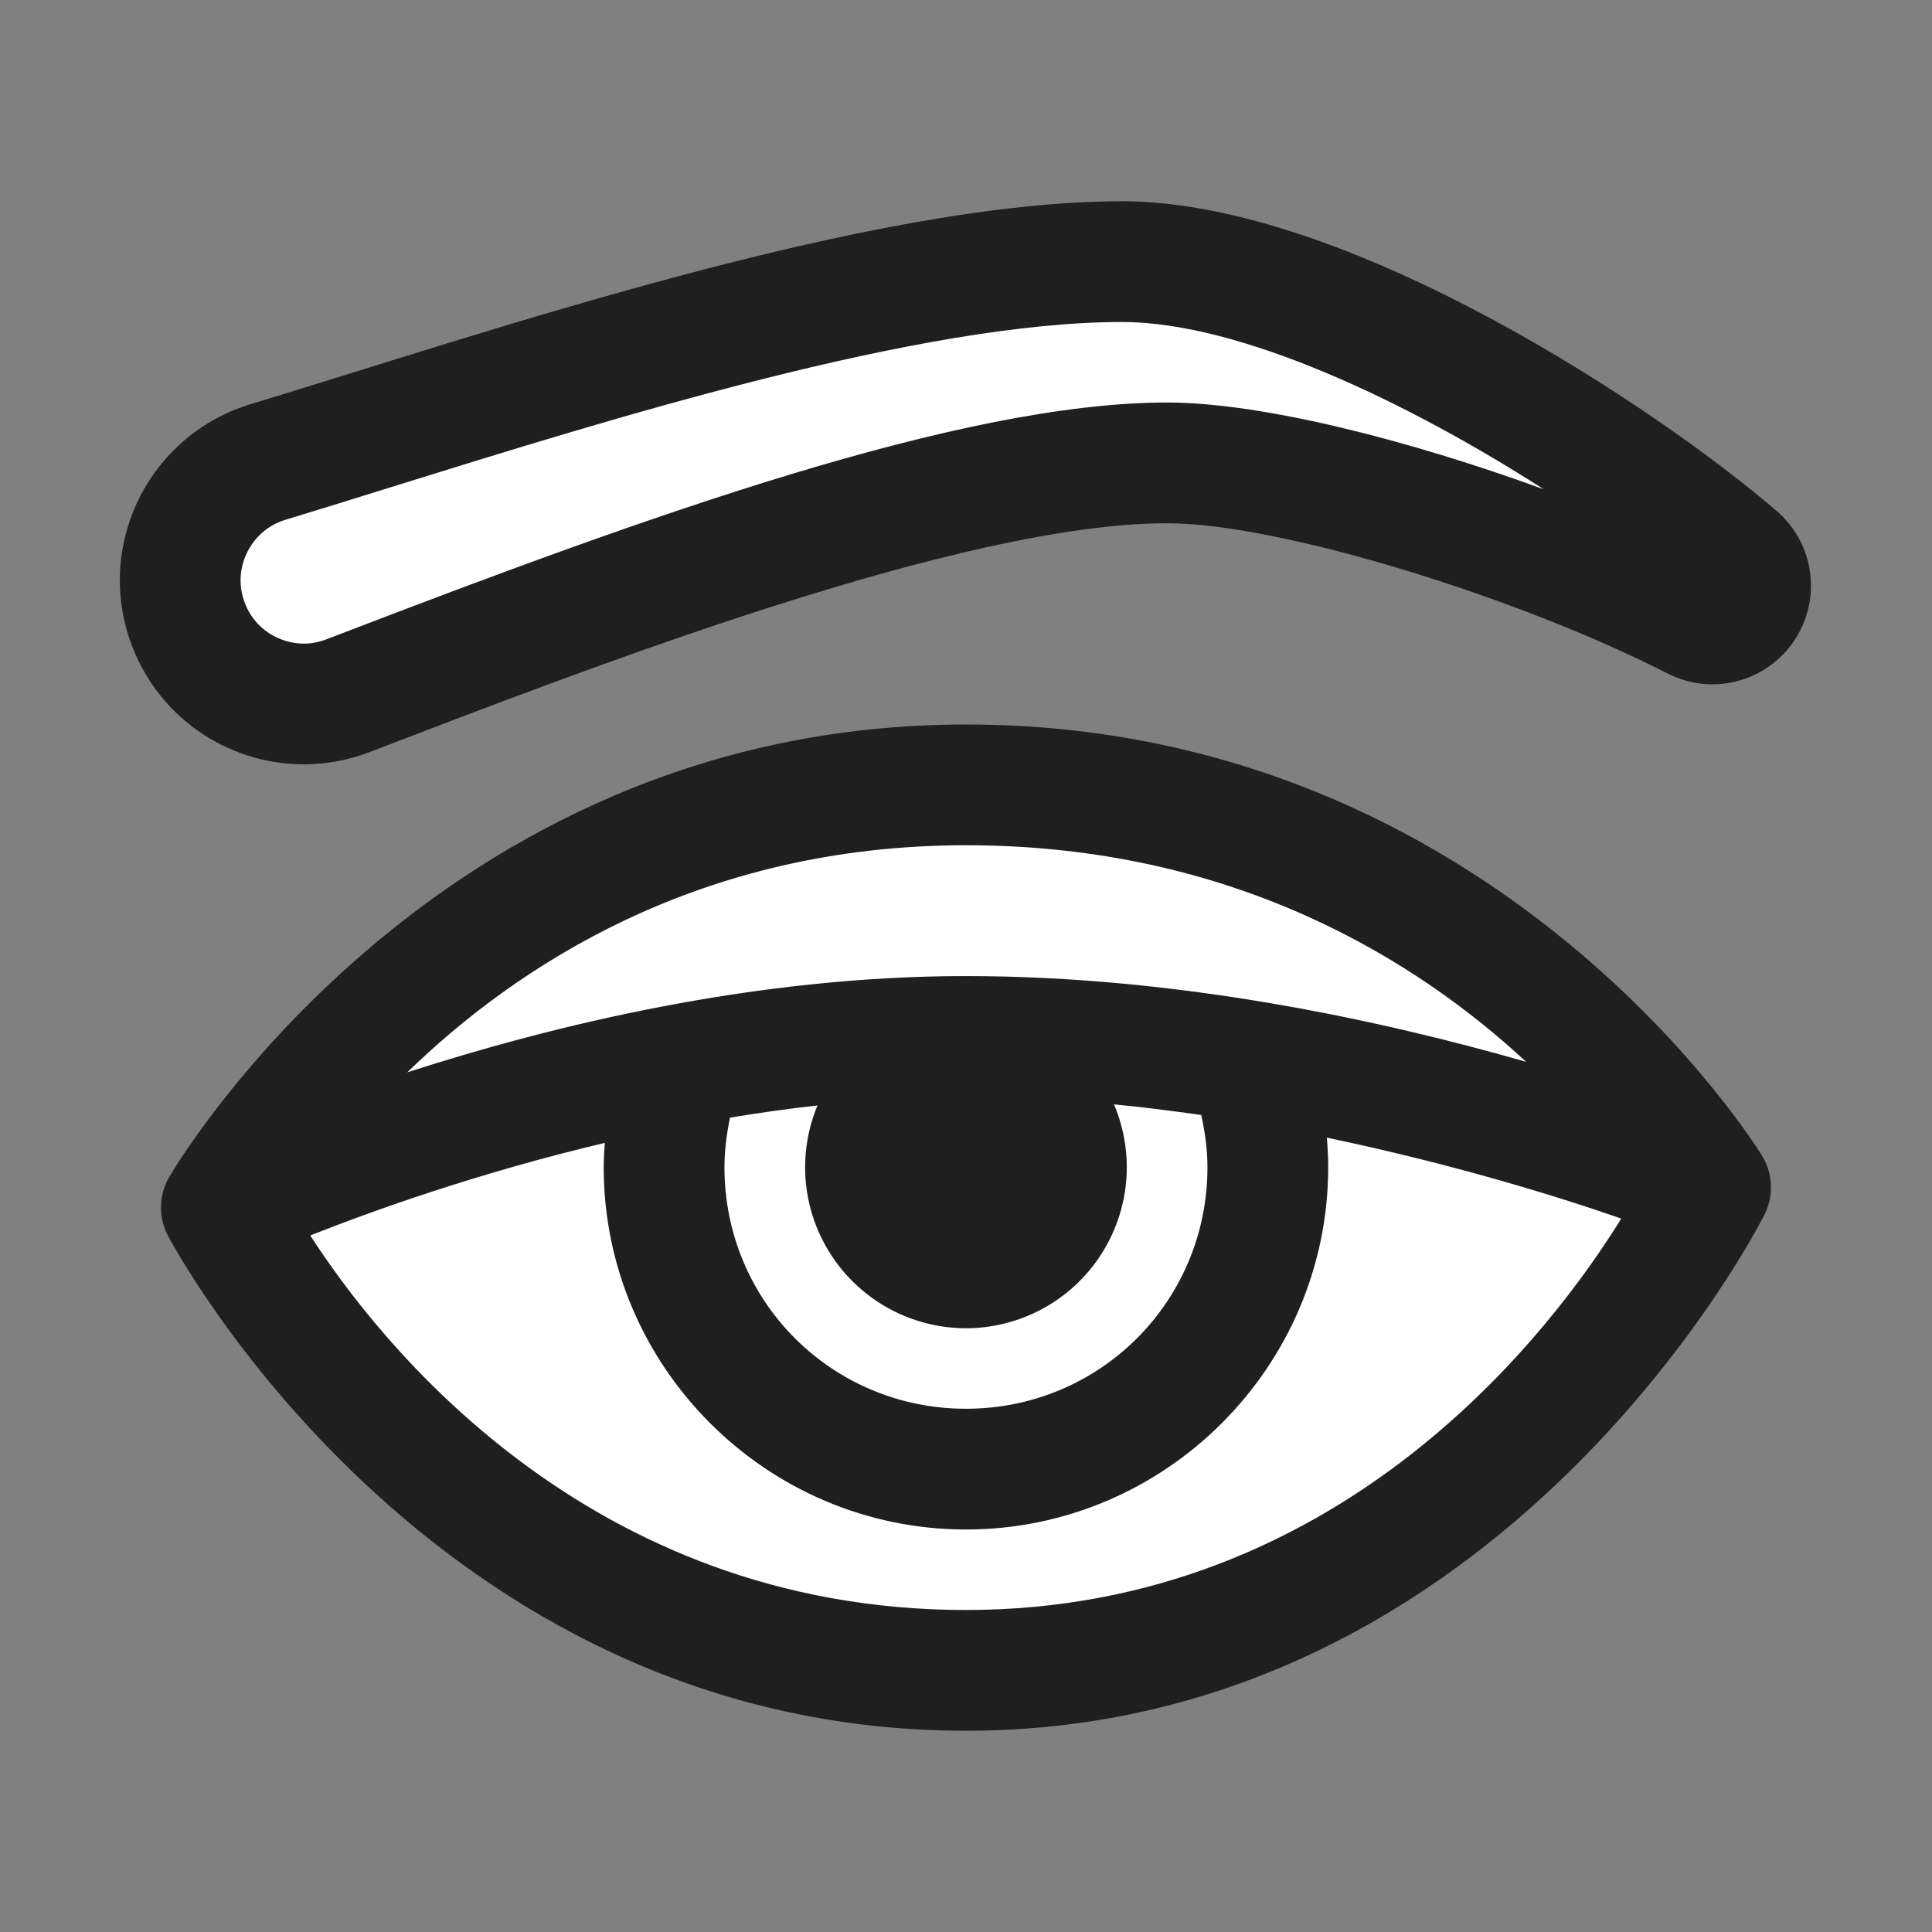<svg width="42" height="42" viewBox="0 0 42 42" fill="none" xmlns="http://www.w3.org/2000/svg">
<rect x="0" y="0" width="42" height="42" fill="#808080" stroke="none"/>
<path d="M20 11L7.5 15H5L4 12.5L5 10L23.5 5.5L31.5 7.5L36.5 12.5L26.5 10L20 11Z" fill="white"/>
<path d="M10.5 20L5 26L10.5 32.5L17 35.5L25 36.5L31.5 32.5L37 26L31.5 20L25 17H17L10.5 20Z" fill="white"/>
<path d="M24.393 4.375C18.876 4.375 10.57 7.234 5.449 8.786C3.292 9.44 2.099 11.74 2.812 13.879C3.373 15.561 4.934 16.616 6.603 16.616C7.078 16.616 7.562 16.531 8.033 16.35C12.763 14.536 20.899 11.375 25.374 11.375C27.843 11.375 33.065 13.007 36.24 14.636C36.557 14.798 36.894 14.877 37.226 14.877C37.995 14.877 38.735 14.461 39.12 13.733C39.586 12.85 39.384 11.765 38.627 11.112C36.083 8.917 29.312 4.375 24.393 4.375ZM24.393 7C26.967 7 30.614 8.746 33.56 10.637C30.655 9.575 27.436 8.75 25.374 8.75C20.885 8.75 14.035 11.234 7.404 13.78L7.093 13.899C6.933 13.96 6.769 13.992 6.603 13.992C6.112 13.992 5.519 13.701 5.302 13.05C5.142 12.571 5.285 12.177 5.384 11.985C5.484 11.793 5.723 11.445 6.21 11.298C6.913 11.085 7.675 10.848 8.483 10.596C13.355 9.078 20.027 7 24.393 7ZM20.999 15.75C9.327 15.75 3.672 25.599 3.672 25.599C3.563 25.79 3.504 26.005 3.499 26.225C3.495 26.445 3.546 26.662 3.648 26.857C3.648 26.857 9.257 37.625 20.999 37.625C32.777 37.625 38.361 26.399 38.361 26.399C38.459 26.201 38.507 25.982 38.498 25.762C38.49 25.541 38.426 25.327 38.313 25.137C38.313 25.137 32.637 15.75 20.999 15.75ZM20.999 18.375C26.846 18.375 30.82 20.898 33.177 23.083C30.038 22.183 25.63 21.219 20.999 21.219C16.385 21.219 11.997 22.297 8.853 23.312C11.215 21.019 15.184 18.375 20.999 18.375ZM24.217 24.008C24.861 24.07 25.492 24.15 26.114 24.24C26.195 24.607 26.249 24.982 26.249 25.375C26.249 28.29 23.914 30.625 20.999 30.625C18.084 30.625 15.749 28.29 15.749 25.375C15.749 25.003 15.798 24.645 15.87 24.297C16.494 24.193 17.126 24.103 17.771 24.032C17.55 24.563 17.464 25.141 17.519 25.714C17.575 26.287 17.771 26.837 18.091 27.316C18.41 27.795 18.842 28.188 19.35 28.46C19.857 28.732 20.424 28.874 20.999 28.875C21.577 28.874 22.146 28.731 22.654 28.457C23.163 28.183 23.596 27.787 23.915 27.305C24.233 26.823 24.428 26.27 24.481 25.695C24.533 25.119 24.443 24.54 24.217 24.008ZM28.845 24.732C31.573 25.301 33.864 26.009 35.245 26.491C33.786 28.846 29.224 35 20.999 35C12.748 35 8.201 29.115 6.745 26.858C8.113 26.316 10.406 25.495 13.148 24.845C13.136 25.021 13.124 25.197 13.124 25.375C13.124 29.709 16.666 33.25 20.999 33.25C25.333 33.25 28.874 29.709 28.874 25.375C28.874 25.159 28.862 24.945 28.845 24.732Z" fill="#1F1F1F"/>
</svg>
